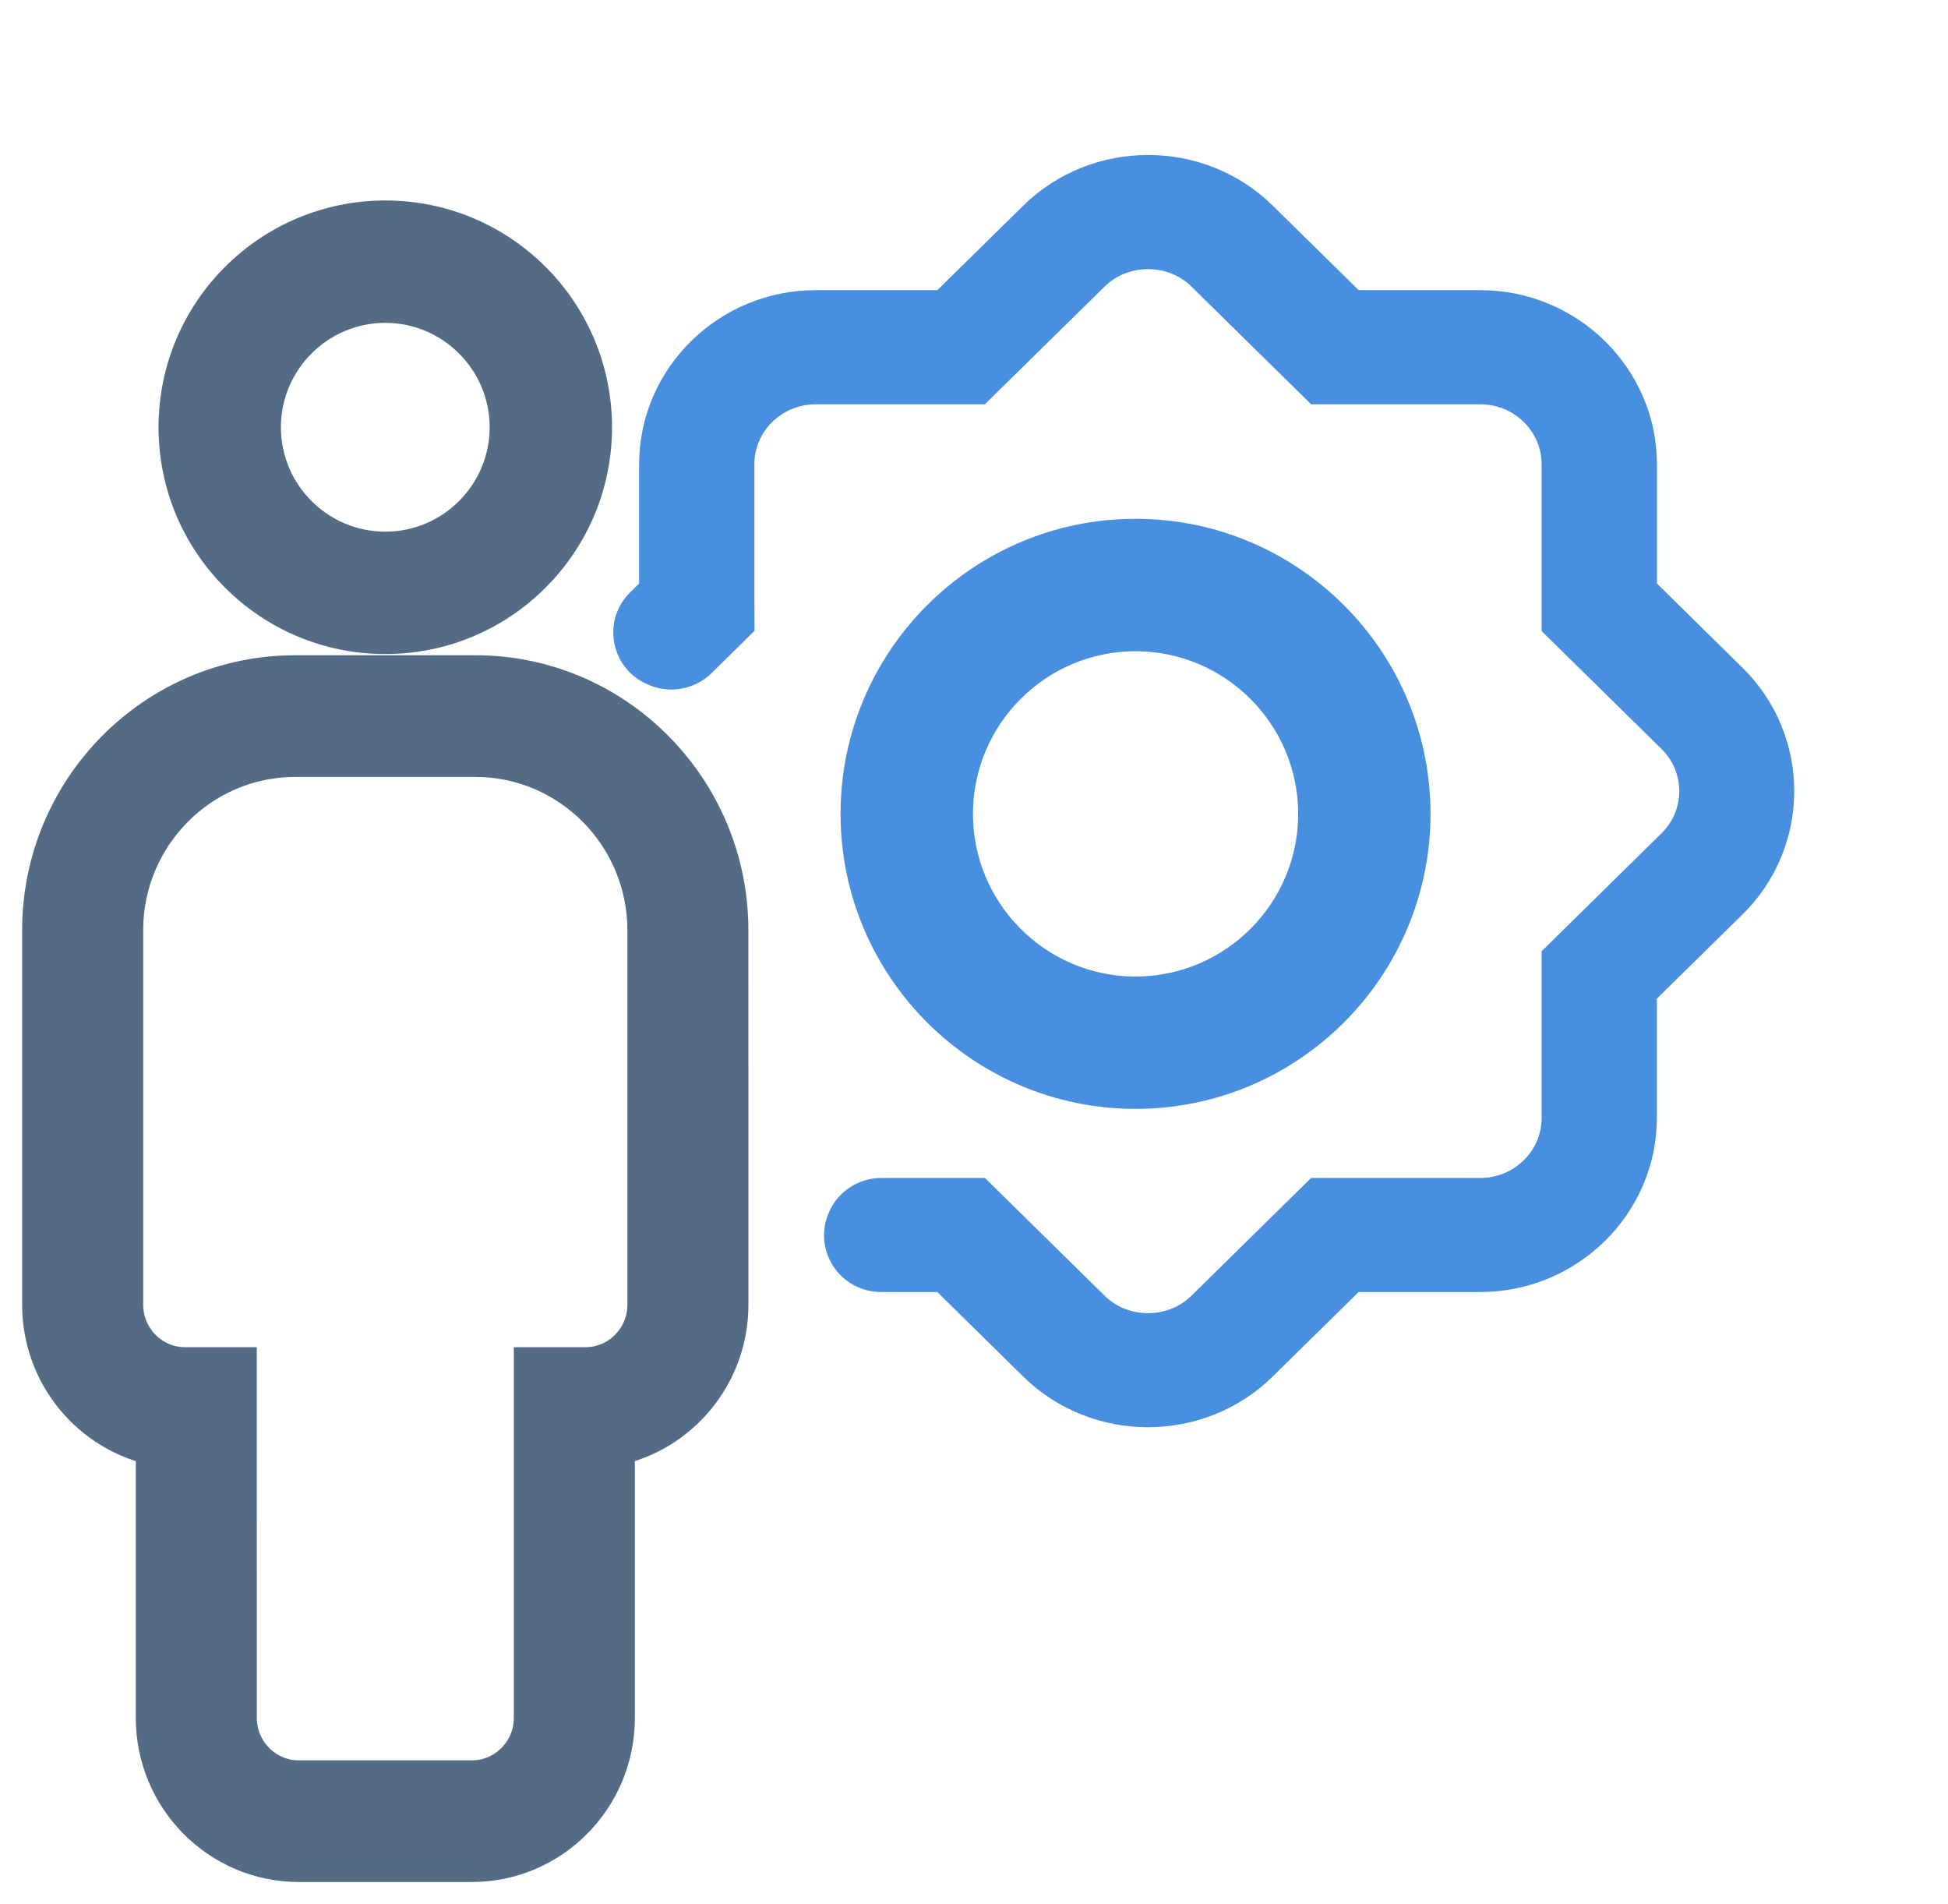 <svg xmlns="http://www.w3.org/2000/svg" xmlns:xlink="http://www.w3.org/1999/xlink" width="44" height="43" viewBox="0 0 44 43">
  <defs>
    <path id="dedicated-support-team-b" d="M24.649,20.541 C28.047,20.541 30.811,17.777 30.811,14.378 C30.811,10.98 28.047,8.216 24.649,8.216 C21.25,8.216 18.486,10.98 18.486,14.378 C18.486,17.776 21.25,20.541 24.649,20.541 L24.649,20.541 Z M24.649,10.207 C26.949,10.207 28.822,12.078 28.822,14.38 C28.822,16.681 26.951,18.552 24.649,18.552 C22.348,18.552 20.477,16.681 20.477,14.38 C20.477,12.078 22.348,10.207 24.649,10.207 L24.649,10.207 Z M35.926,9.387 L38.009,11.437 C39.366,12.772 39.366,14.958 38.009,16.292 L35.924,18.343 L35.924,21.245 C35.924,23.133 34.354,24.677 32.434,24.677 L29.483,24.677 L27.397,26.728 C26.719,27.395 25.824,27.73 24.929,27.73 C24.034,27.73 23.139,27.395 22.461,26.728 L20.376,24.677 L18.905,24.677 C18.337,24.677 17.96,24.113 18.173,23.596 C18.175,23.591 18.179,23.586 18.18,23.581 C18.301,23.289 18.593,23.101 18.912,23.101 L21.042,23.101 L23.598,25.615 C23.95,25.963 24.424,26.154 24.931,26.154 C25.436,26.154 25.91,25.963 26.264,25.615 L28.82,23.101 L32.435,23.101 C33.476,23.101 34.321,22.27 34.321,21.247 L34.321,17.691 L36.877,15.177 C37.614,14.453 37.614,13.279 36.877,12.554 L34.321,10.041 L34.321,6.485 C34.321,5.461 33.476,4.63 32.435,4.63 L28.82,4.63 L26.264,2.117 C25.912,1.769 25.438,1.578 24.931,1.578 C24.426,1.578 23.952,1.769 23.598,2.117 L21.511,4.167 L21.04,4.63 L17.425,4.63 C16.384,4.63 15.539,5.461 15.539,6.485 L15.539,9.387 L15.542,10.037 L14.721,10.845 C14.477,11.084 14.102,11.14 13.797,10.983 L13.776,10.973 C13.302,10.73 13.206,10.105 13.584,9.733 L13.936,9.387 L13.936,6.485 C13.936,4.596 15.506,3.052 17.426,3.052 L20.377,3.052 L22.462,1.002 C23.141,0.334 24.036,-5.91645679e-31 24.931,-5.91645679e-31 C25.826,-5.91645679e-31 26.721,0.334 27.399,1.002 L29.484,3.052 L32.435,3.052 C34.356,3.052 35.926,4.596 35.926,6.485 L35.926,9.387 Z"/>
    <filter id="dedicated-support-team-a" width="150.6%" height="146.9%" x="-25.3%" y="-23.4%" filterUnits="objectBoundingBox">
      <feMorphology in="SourceAlpha" operator="dilate" radius=".5" result="shadowSpreadOuter1"/>
      <feOffset in="shadowSpreadOuter1" result="shadowOffsetOuter1"/>
      <feGaussianBlur in="shadowOffsetOuter1" result="shadowBlurOuter1" stdDeviation="2"/>
      <feComposite in="shadowBlurOuter1" in2="SourceAlpha" operator="out" result="shadowBlurOuter1"/>
      <feColorMatrix in="shadowBlurOuter1" values="0 0 0 0 0.282   0 0 0 0 0.561   0 0 0 0 0.875  0 0 0 0.339 0"/>
    </filter>
  </defs>
  <g fill="none" transform="translate(1 4)">
    <path fill="#536B84" stroke="#536B84" d="M3.081 5.649C3.081 8.2 5.15 10.27 7.703 10.27 10.254 10.27 12.324 8.202 12.324 5.649 12.324 3.097 10.256 1.027 7.703 1.027 5.15 1.029 3.081 3.097 3.081 5.649zM10.56 5.649C10.56 7.225 9.278 8.506 7.703 8.506 6.127 8.506 4.845 7.224 4.845 5.649 4.845 4.073 6.127 2.791 7.703 2.791 9.277 2.791 10.56 4.073 10.56 5.649zM9.738 11.297L5.665 11.297C2.542 11.297 0 13.859 0 17.008L0 25.465C0 27.021 1.105 28.321 2.567 28.609L2.567 34.795C2.567 36.561 3.993 38 5.748 38L9.659 38C11.412 38 12.84 36.563 12.84 34.795L12.84 29.123 12.838 28.609C14.299 28.321 15.405 27.019 15.405 25.465L15.404 17.008C15.404 13.859 12.862 11.297 9.738 11.297L9.738 11.297zM13.671 25.465C13.671 26.268 13.022 26.923 12.224 26.923L11.106 26.923 11.106 34.795C11.106 35.598 10.456 36.253 9.659 36.253L5.748 36.253C4.951 36.253 4.301 35.598 4.301 34.795L4.3 26.923 3.181 26.923C2.383 26.923 1.734 26.268 1.734 25.465L1.734 17.008C1.734 14.823 3.499 13.045 5.667 13.045L9.738 13.045C11.906 13.045 13.671 14.823 13.671 17.008L13.671 25.465z"/>
    <use fill="#000" filter="url(#dedicated-support-team-a)" xlink:href="#dedicated-support-team-b"/>
    <use fill="#488FDF" fill-rule="evenodd" stroke="#488FDF" xlink:href="#dedicated-support-team-b"/>
  </g>
</svg>